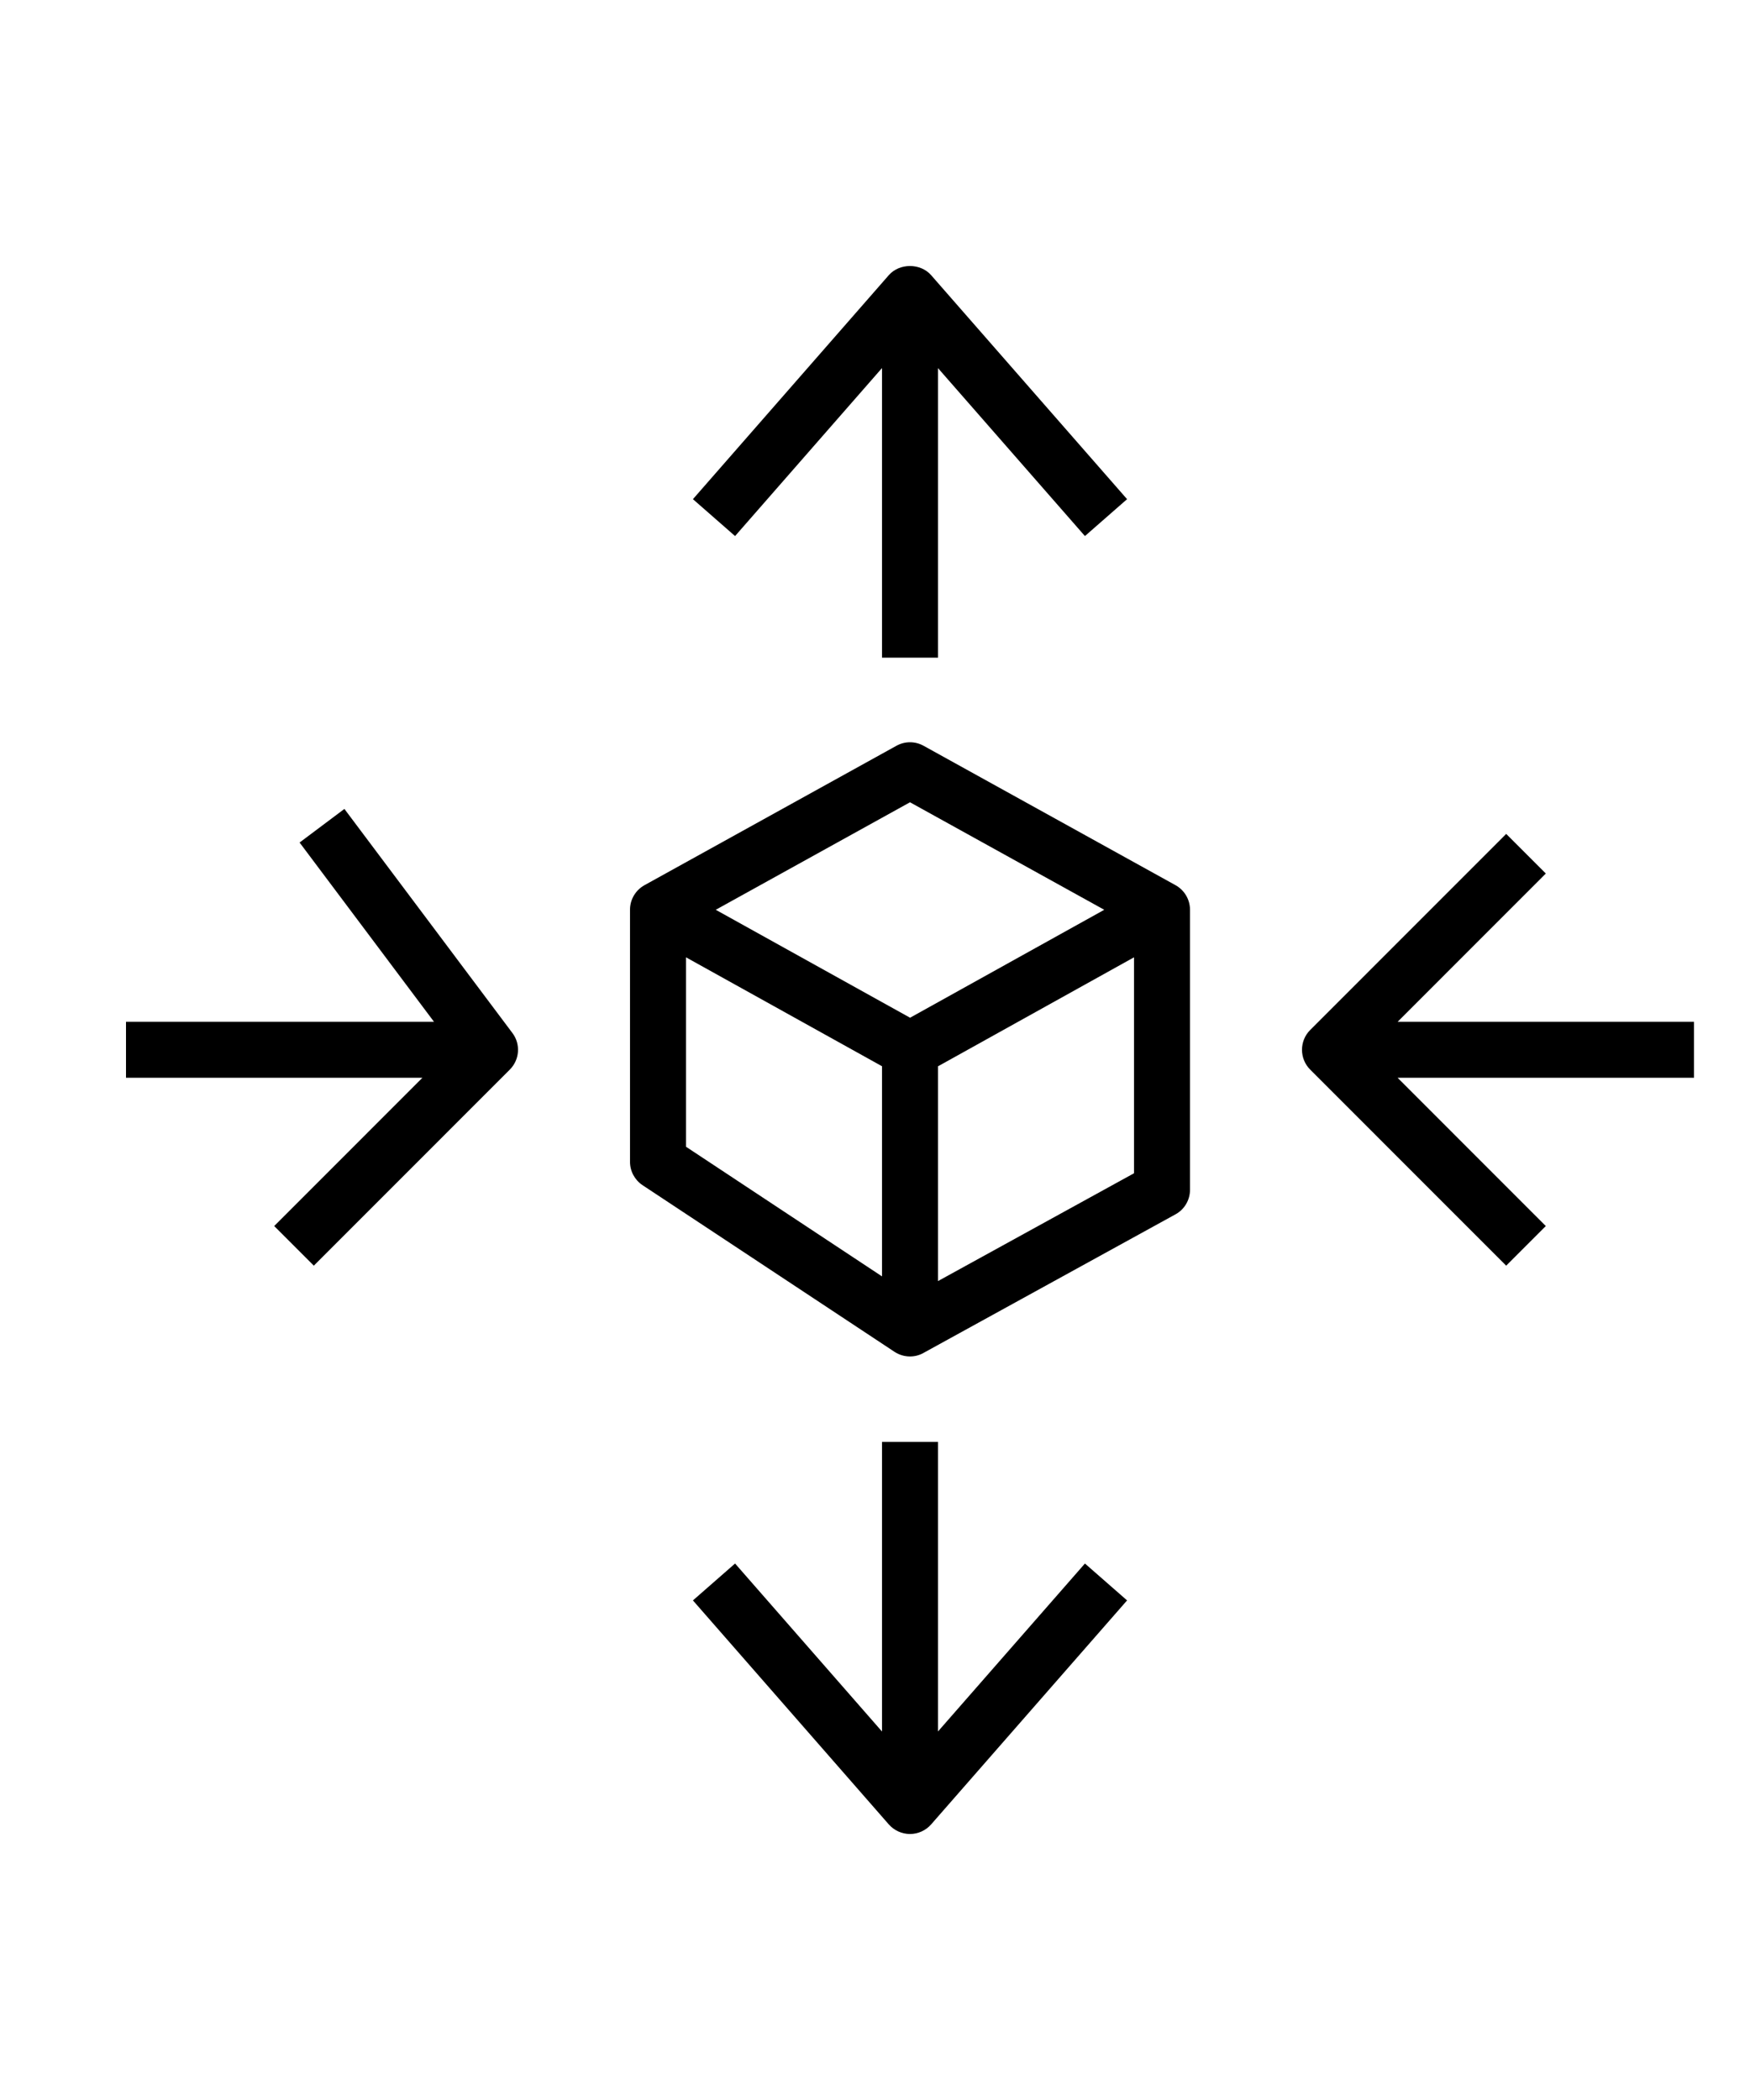 <svg width="25" height="30" viewBox="0 0 25 30" fill="none" xmlns="http://www.w3.org/2000/svg">
<g clip-path="url(#clip0_19_240)">
<path fill-rule="evenodd" clip-rule="evenodd" d="M16.2 16.761V13.676L13.4 15.233V18.301L16.2 16.761ZM9.8 16.382L12.6 18.234V15.232L9.8 13.676V16.382ZM10.225 12.997L13.001 14.539L15.775 12.997L13 11.461L10.225 12.997ZM17 12.996V16.997C17 17.143 16.921 17.278 16.792 17.348L13.192 19.328C13.132 19.362 13.066 19.378 13 19.378C12.923 19.378 12.846 19.356 12.779 19.312L9.179 16.931C9.068 16.857 9 16.732 9 16.597V12.996C9 12.851 9.079 12.717 9.206 12.646L12.806 10.654C12.927 10.587 13.073 10.587 13.194 10.654L16.794 12.646C16.921 12.717 17 12.851 17 12.996ZM24.2 14.597H19.966L22.083 12.479L21.517 11.913L18.717 14.714C18.561 14.87 18.561 15.124 18.717 15.28L21.517 18.081L22.083 17.515L19.966 15.397H24.2V14.597ZM4.92 11.556L4.28 12.036L6.2 14.597H1.8V15.397H6.034L3.917 17.515L4.483 18.081L7.283 15.28C7.424 15.139 7.44 14.916 7.32 14.757L4.92 11.556ZM13.4 24.735L13.4 20.598H12.6L12.6 24.736L10.501 22.336L9.899 22.863L12.698 26.064C12.775 26.15 12.884 26.2 13 26.2C13.115 26.2 13.225 26.15 13.301 26.064L16.101 22.863L15.499 22.336L13.4 24.735ZM10.501 7.658L9.899 7.131L12.698 3.93C12.851 3.757 13.148 3.757 13.301 3.93L16.101 7.131L15.499 7.658L13.4 5.259L13.4 9.395H12.6L12.6 5.258L10.501 7.658Z" fill="black"/>
</g>
<defs>
<clipPath id="clip0_19_240">
<rect width="32" height="32" fill="white" transform="translate(-3 -1)"/>
</clipPath>
</defs>
</svg>
